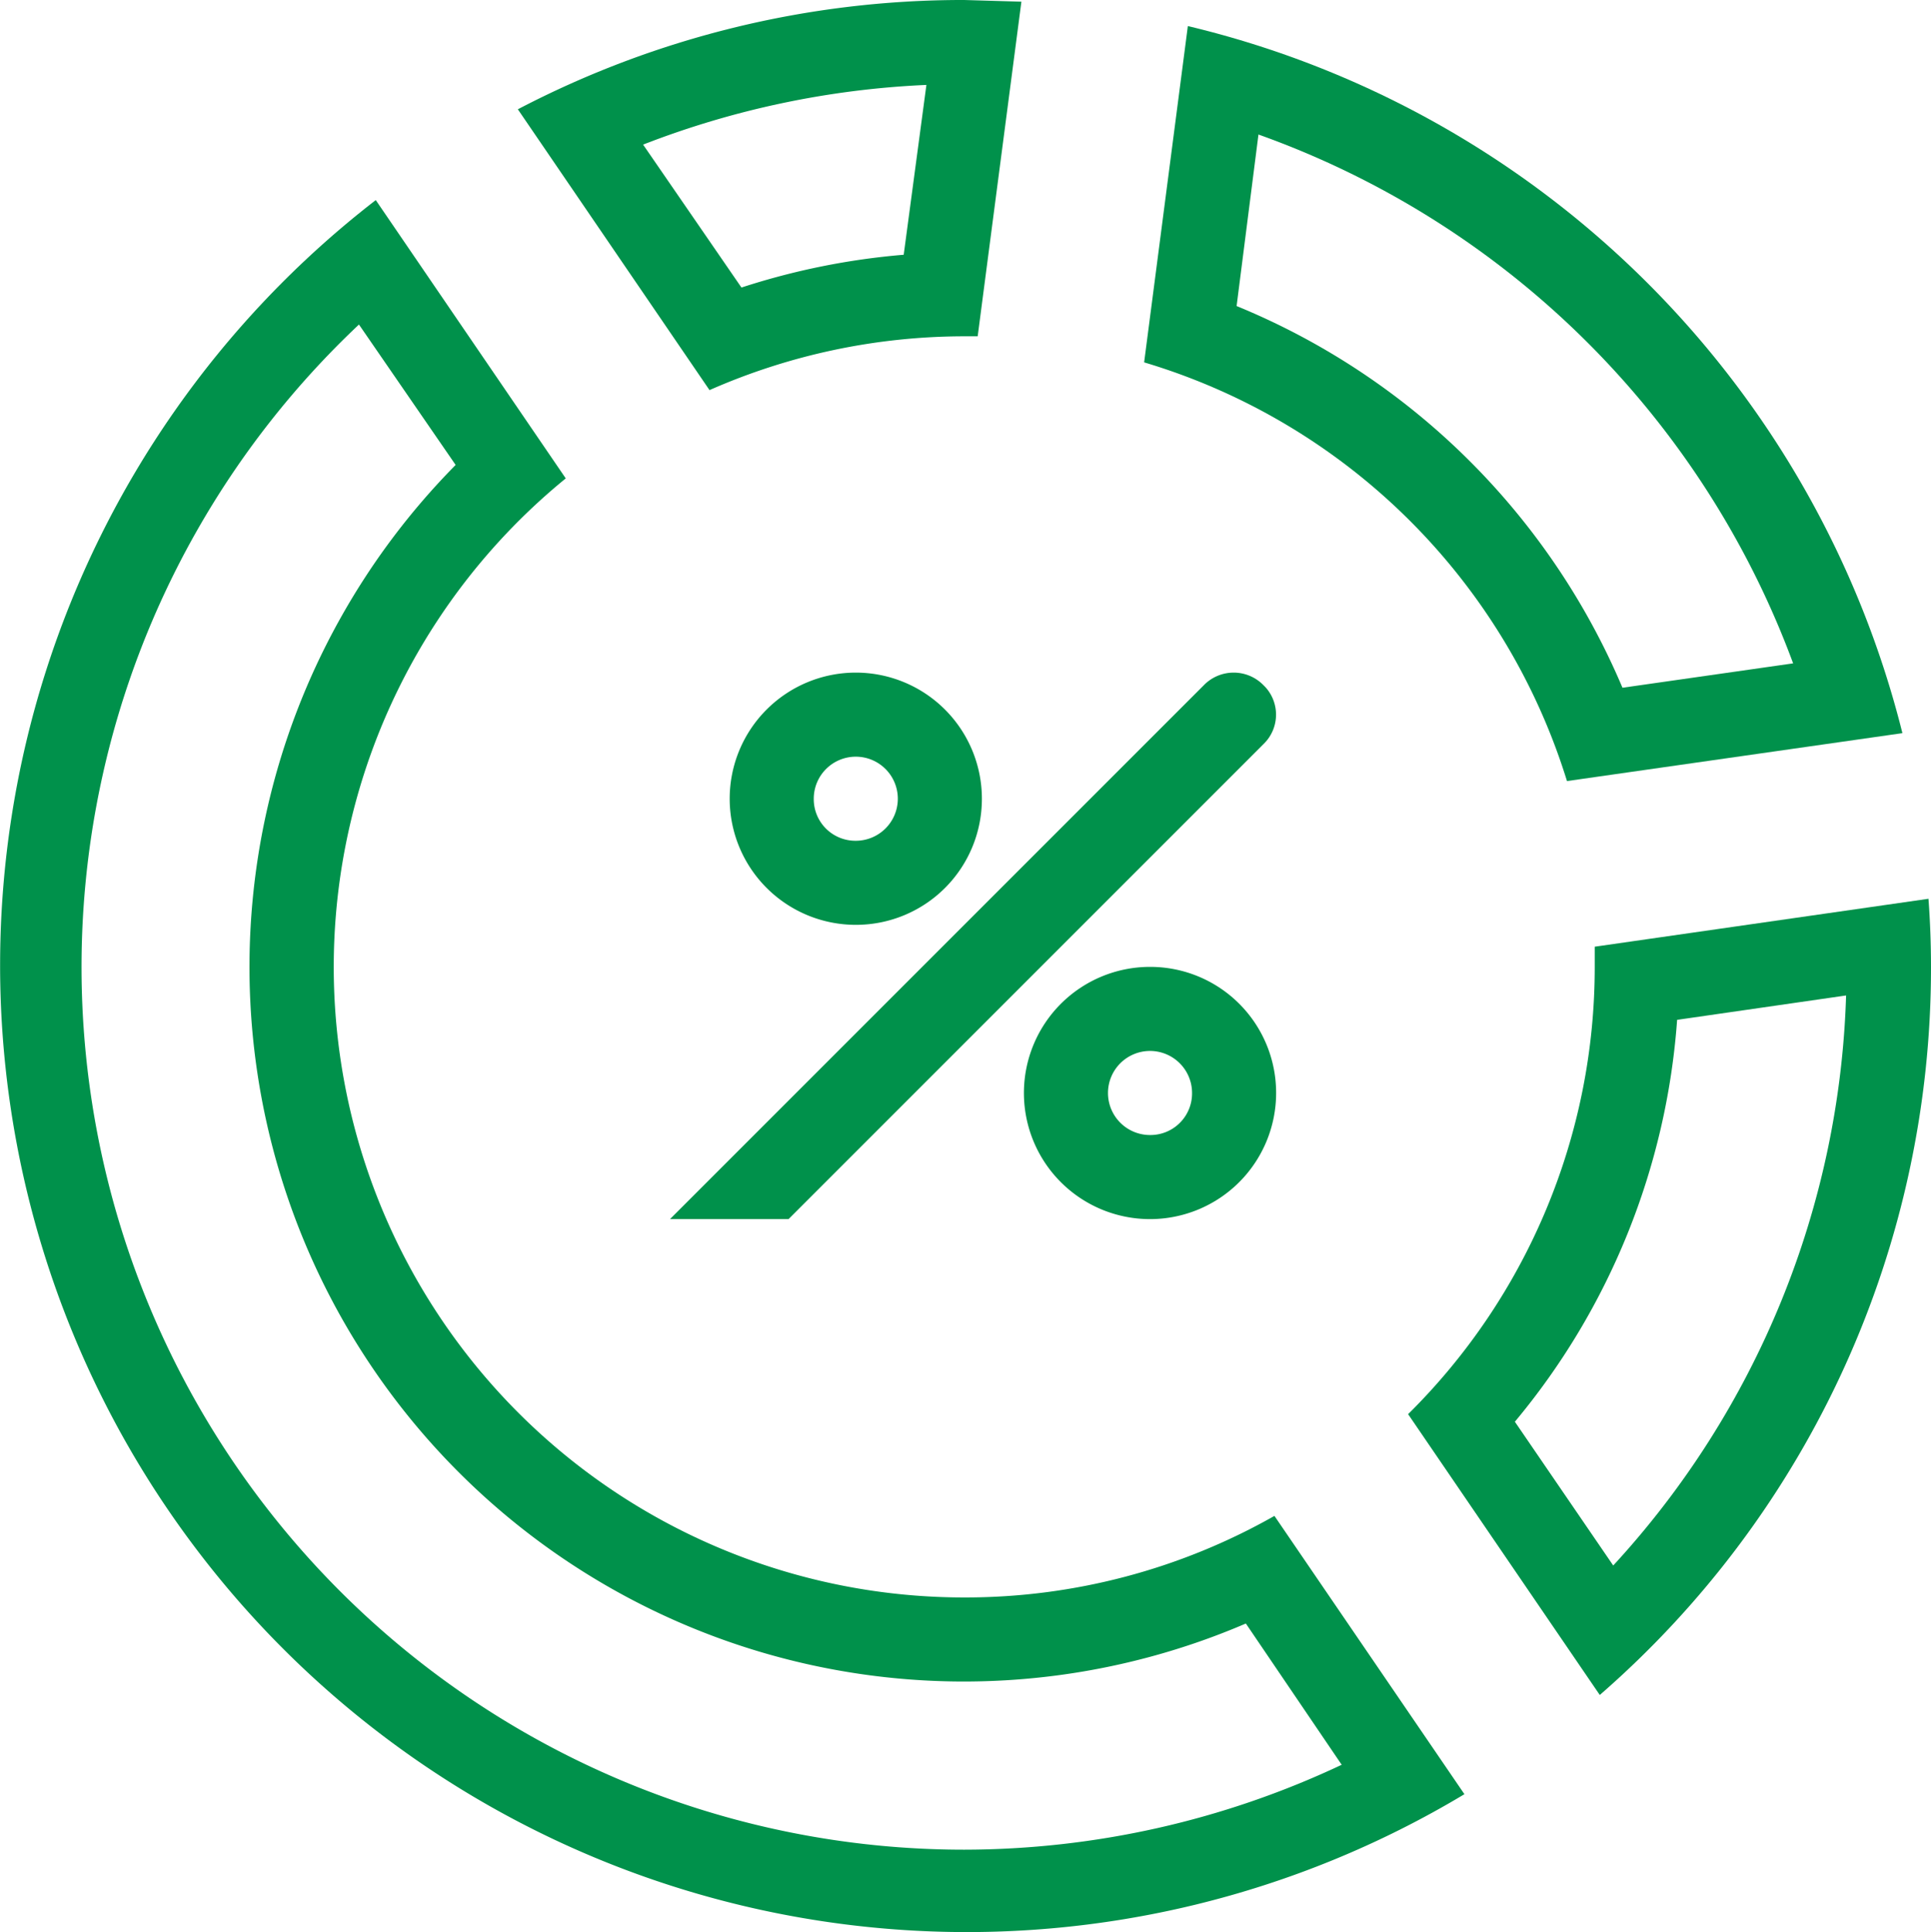 <svg id="graph_NZ_Police_Icon" data-name="graph_NZ Police Icon" xmlns="http://www.w3.org/2000/svg" width="229.699" height="229.789" viewBox="0 0 229.699 229.789">
  <path id="Path_125" data-name="Path 125" d="M186.9,93.1l39.9-5.7a115.18,115.18,0,0,0-85-84.1l-5.2,40A75.14,75.14,0,0,1,186.9,93.1ZM150.2,16.2a105.64,105.64,0,0,1,63.6,62.9L193.5,82a84.722,84.722,0,0,0-45.9-45.4Z" transform="translate(-0.501 -0.2)" fill="#00914b"/>
  <path id="Path_126" data-name="Path 126" d="M229.9,107.1l-39.7,5.7v2.4A74.747,74.747,0,0,1,168,168.4l22.8,33.4a114.62,114.62,0,0,0,39.4-86.6Q230.2,111.15,229.9,107.1Zm-37.5,79.3-11.7-17.1A83.984,83.984,0,0,0,200,121.5l20.1-2.9a104.764,104.764,0,0,1-27.7,67.8Z" transform="translate(-0.501 -0.2)" fill="#00914b"/>
  <path id="Path_127" data-name="Path 127" d="M115.2,190.2A74.985,74.985,0,0,1,67.8,57.1L45.2,24A115,115,0,0,0,174.7,213.6l-22.6-33.1A74.519,74.519,0,0,1,115.2,190.2Zm0,30a104.982,104.982,0,0,1-72-181.4L54.7,55.5a84.98,84.98,0,0,0,94,137.8l11.4,16.8A105.58,105.58,0,0,1,115.2,220.2Z" transform="translate(-0.501 -0.2)" fill="#00914b"/>
  <path id="Path_128" data-name="Path 128" d="M115.2,40.2h1.6L122,.4,115.2.2a114.191,114.191,0,0,0-53.1,13L84.9,46.6A75.231,75.231,0,0,1,115.2,40.2Zm-4.5-29.9L108,30.5a84.77,84.77,0,0,0-19.3,3.9L77,17.4A105.721,105.721,0,0,1,110.7,10.3Z" transform="translate(-0.501 -0.2)" fill="#00914b"/>
  <path id="Path_129" data-name="Path 129" d="M137.3,115.2a15,15,0,1,0,15,15,14.98,14.98,0,0,0-15-15Zm0,20a5,5,0,1,1,5-5A4.951,4.951,0,0,1,137.3,135.2Z" transform="translate(-0.501 -0.2)" fill="#00914b"/>
  <path id="Path_130" data-name="Path 130" d="M117.3,95.2a15,15,0,1,0-15,15,14.98,14.98,0,0,0,15-15Zm-20,0a5,5,0,1,1,5,5,4.951,4.951,0,0,1-5-5Z" transform="translate(-0.501 -0.2)" fill="#00914b"/>
  <path id="Path_131" data-name="Path 131" d="M80.2,145.2H94.3l46.5-46.5h0l10-10a4.862,4.862,0,0,0,.2-6.8l-.2-.2a4.951,4.951,0,0,0-7.1,0h0l-10,10h0Z" transform="translate(-0.501 -0.2)" fill="#00914b"/>
</svg>
